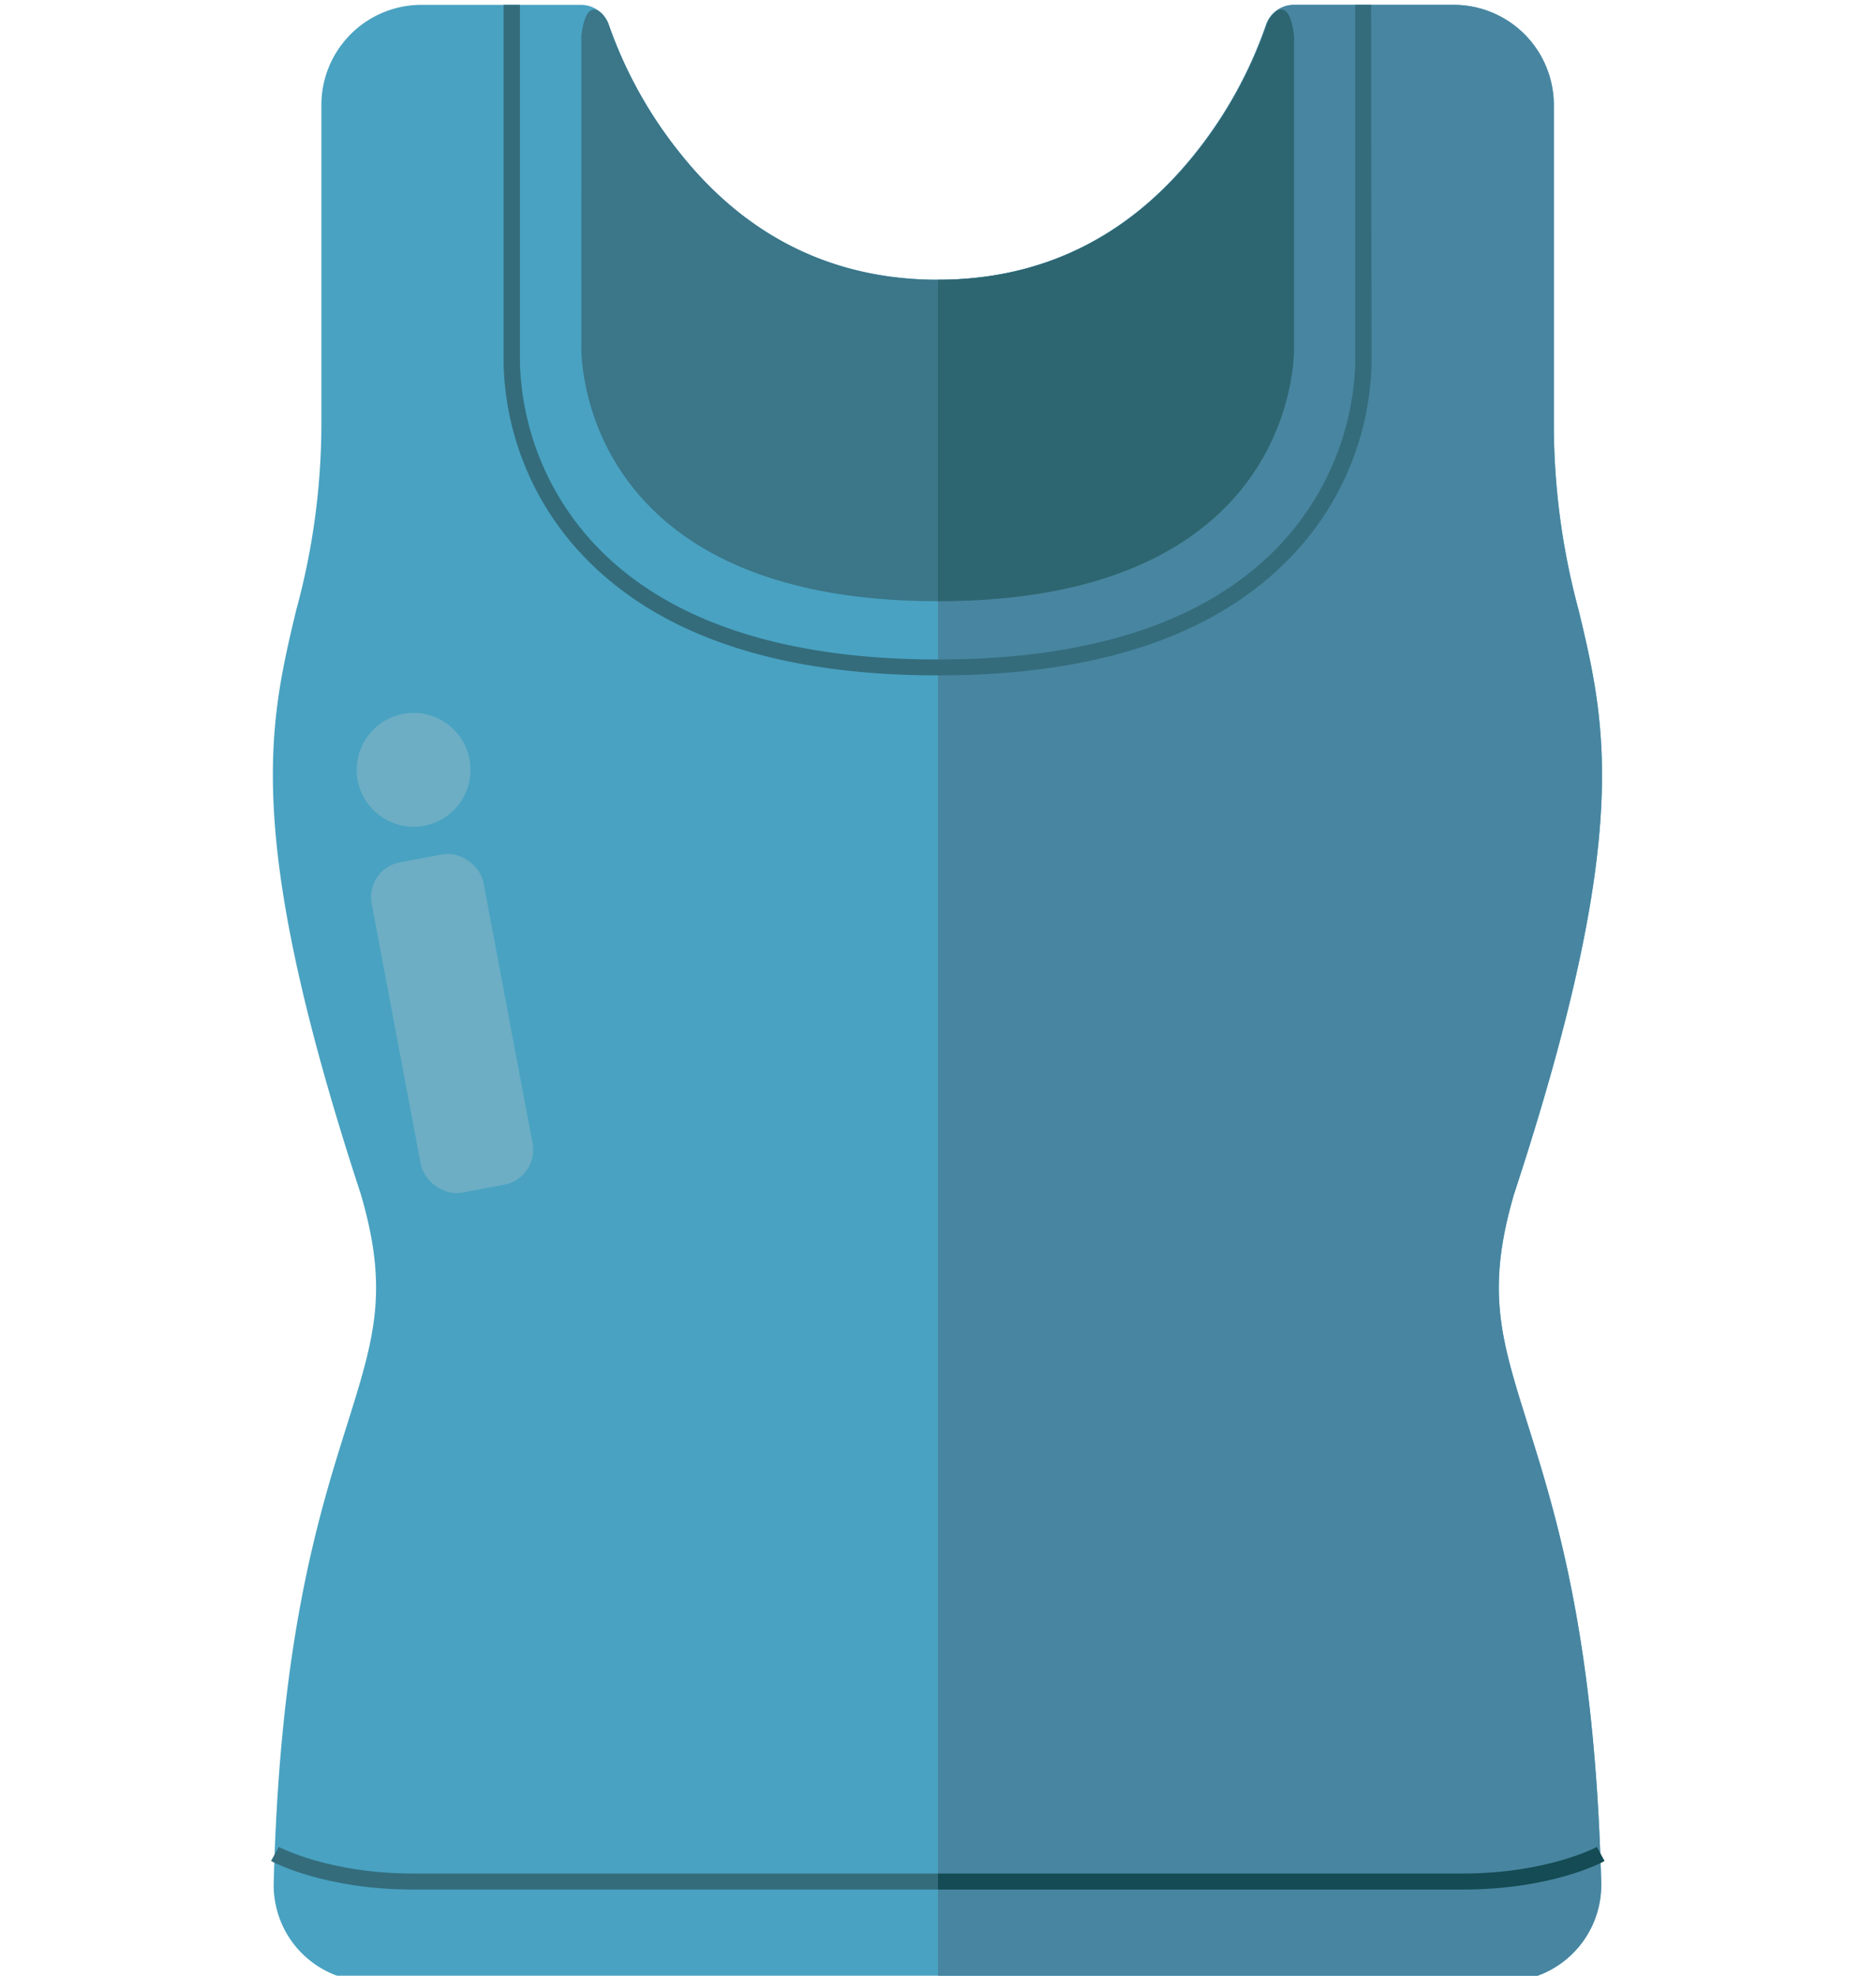 <svg id="Layer_1" data-name="Layer 1" xmlns="http://www.w3.org/2000/svg" viewBox="0 0 190 200"><defs><style>.cls-1{fill:#49a2c1;}.cls-2{fill:#4885a0;}.cls-3{fill:#3b7689;}.cls-4{fill:#2d6670;}.cls-5{fill:#346c7c;}.cls-6{fill:#144b54;}.cls-7{fill:#6daec5;}</style></defs><path class="cls-1" d="M153.33,120.91c12-36.48,9.34-47.49,6.55-59.15a72.3,72.3,0,0,1-2.51-18.55V10.63A10.15,10.15,0,0,0,147.23.49H131a3,3,0,0,0-2.8,2.09,43.67,43.67,0,0,1-7.14,12.93C114.3,24,105.51,28.32,95,28.32S75.72,24.06,69,15.66A43.9,43.9,0,0,1,61.68,2.57,3,3,0,0,0,58.88.49H42.68A10.14,10.14,0,0,0,32.55,10.63V43.21A71.81,71.81,0,0,1,30,61.76c-2.79,11.66-5.42,22.67,6.55,59.15,2.86,9.78,1.34,14.58-1.39,23.29-2.88,9.14-6.82,21.66-7.44,46.48a9.75,9.75,0,0,0,9.66,9.91H152.5a9.78,9.78,0,0,0,9.67-9.91c-.63-24.82-4.57-37.34-7.44-46.48C152,135.49,150.48,130.69,153.33,120.91Z"/><path class="cls-2" d="M159.88,61.76a72.3,72.3,0,0,1-2.51-18.55V10.63A10.15,10.15,0,0,0,147.23.49H131a3,3,0,0,0-2.8,2.09,43.67,43.67,0,0,1-7.14,12.93C114.3,24,105.51,28.32,95,28.32V200.59H152.5a9.78,9.78,0,0,0,9.67-9.91c-.63-24.82-4.57-37.34-7.44-46.48-2.74-8.71-4.25-13.51-1.4-23.29C165.31,84.43,162.67,73.42,159.88,61.76Z"/><path class="cls-3" d="M95,60.86V28.32h0c-10.49,0-19.24-4.26-26-12.66A43.9,43.9,0,0,1,61.68,2.57c-.37-1.21-2.3-3.39-2.8,1.1V35.05S58,60.86,95,60.86Z"/><path class="cls-4" d="M95,60.86V28.32h0c10.48,0,19.23-4.26,26-12.66a44,44,0,0,0,7.26-13.09c.38-1.21,2.3-3.39,2.8,1.1V35.05S132,60.86,95,60.86Z"/><path class="cls-5" d="M95,191.28H41.84c-9,0-14.17-2.77-14.39-2.89l.78-1.42c.05,0,5.05,2.69,13.61,2.69H95Z"/><path class="cls-6" d="M148.16,191.28H95v-1.62h53.12c8.56,0,13.56-2.66,13.61-2.69l.78,1.42C162.33,188.51,157.17,191.28,148.16,191.28Z"/><path class="cls-5" d="M138.87.49h-1.61V36.75A28.09,28.09,0,0,1,129.4,55.4C122.11,62.94,110.52,66.76,95,66.76S67.8,62.94,60.51,55.4a28,28,0,0,1-7.85-18.67V.49H51V36.7a29.22,29.22,0,0,0,8.29,19.8C66.94,64.38,78.92,68.37,95,68.37s28-4,35.62-11.87a29.14,29.14,0,0,0,8.29-19.79Z"/><rect class="cls-7" x="40.03" y="86.6" width="11.52" height="34.02" rx="3.57" transform="translate(-18.39 10.27) rotate(-10.67)"/><circle class="cls-7" cx="41.89" cy="77.93" r="5.76"/></svg>